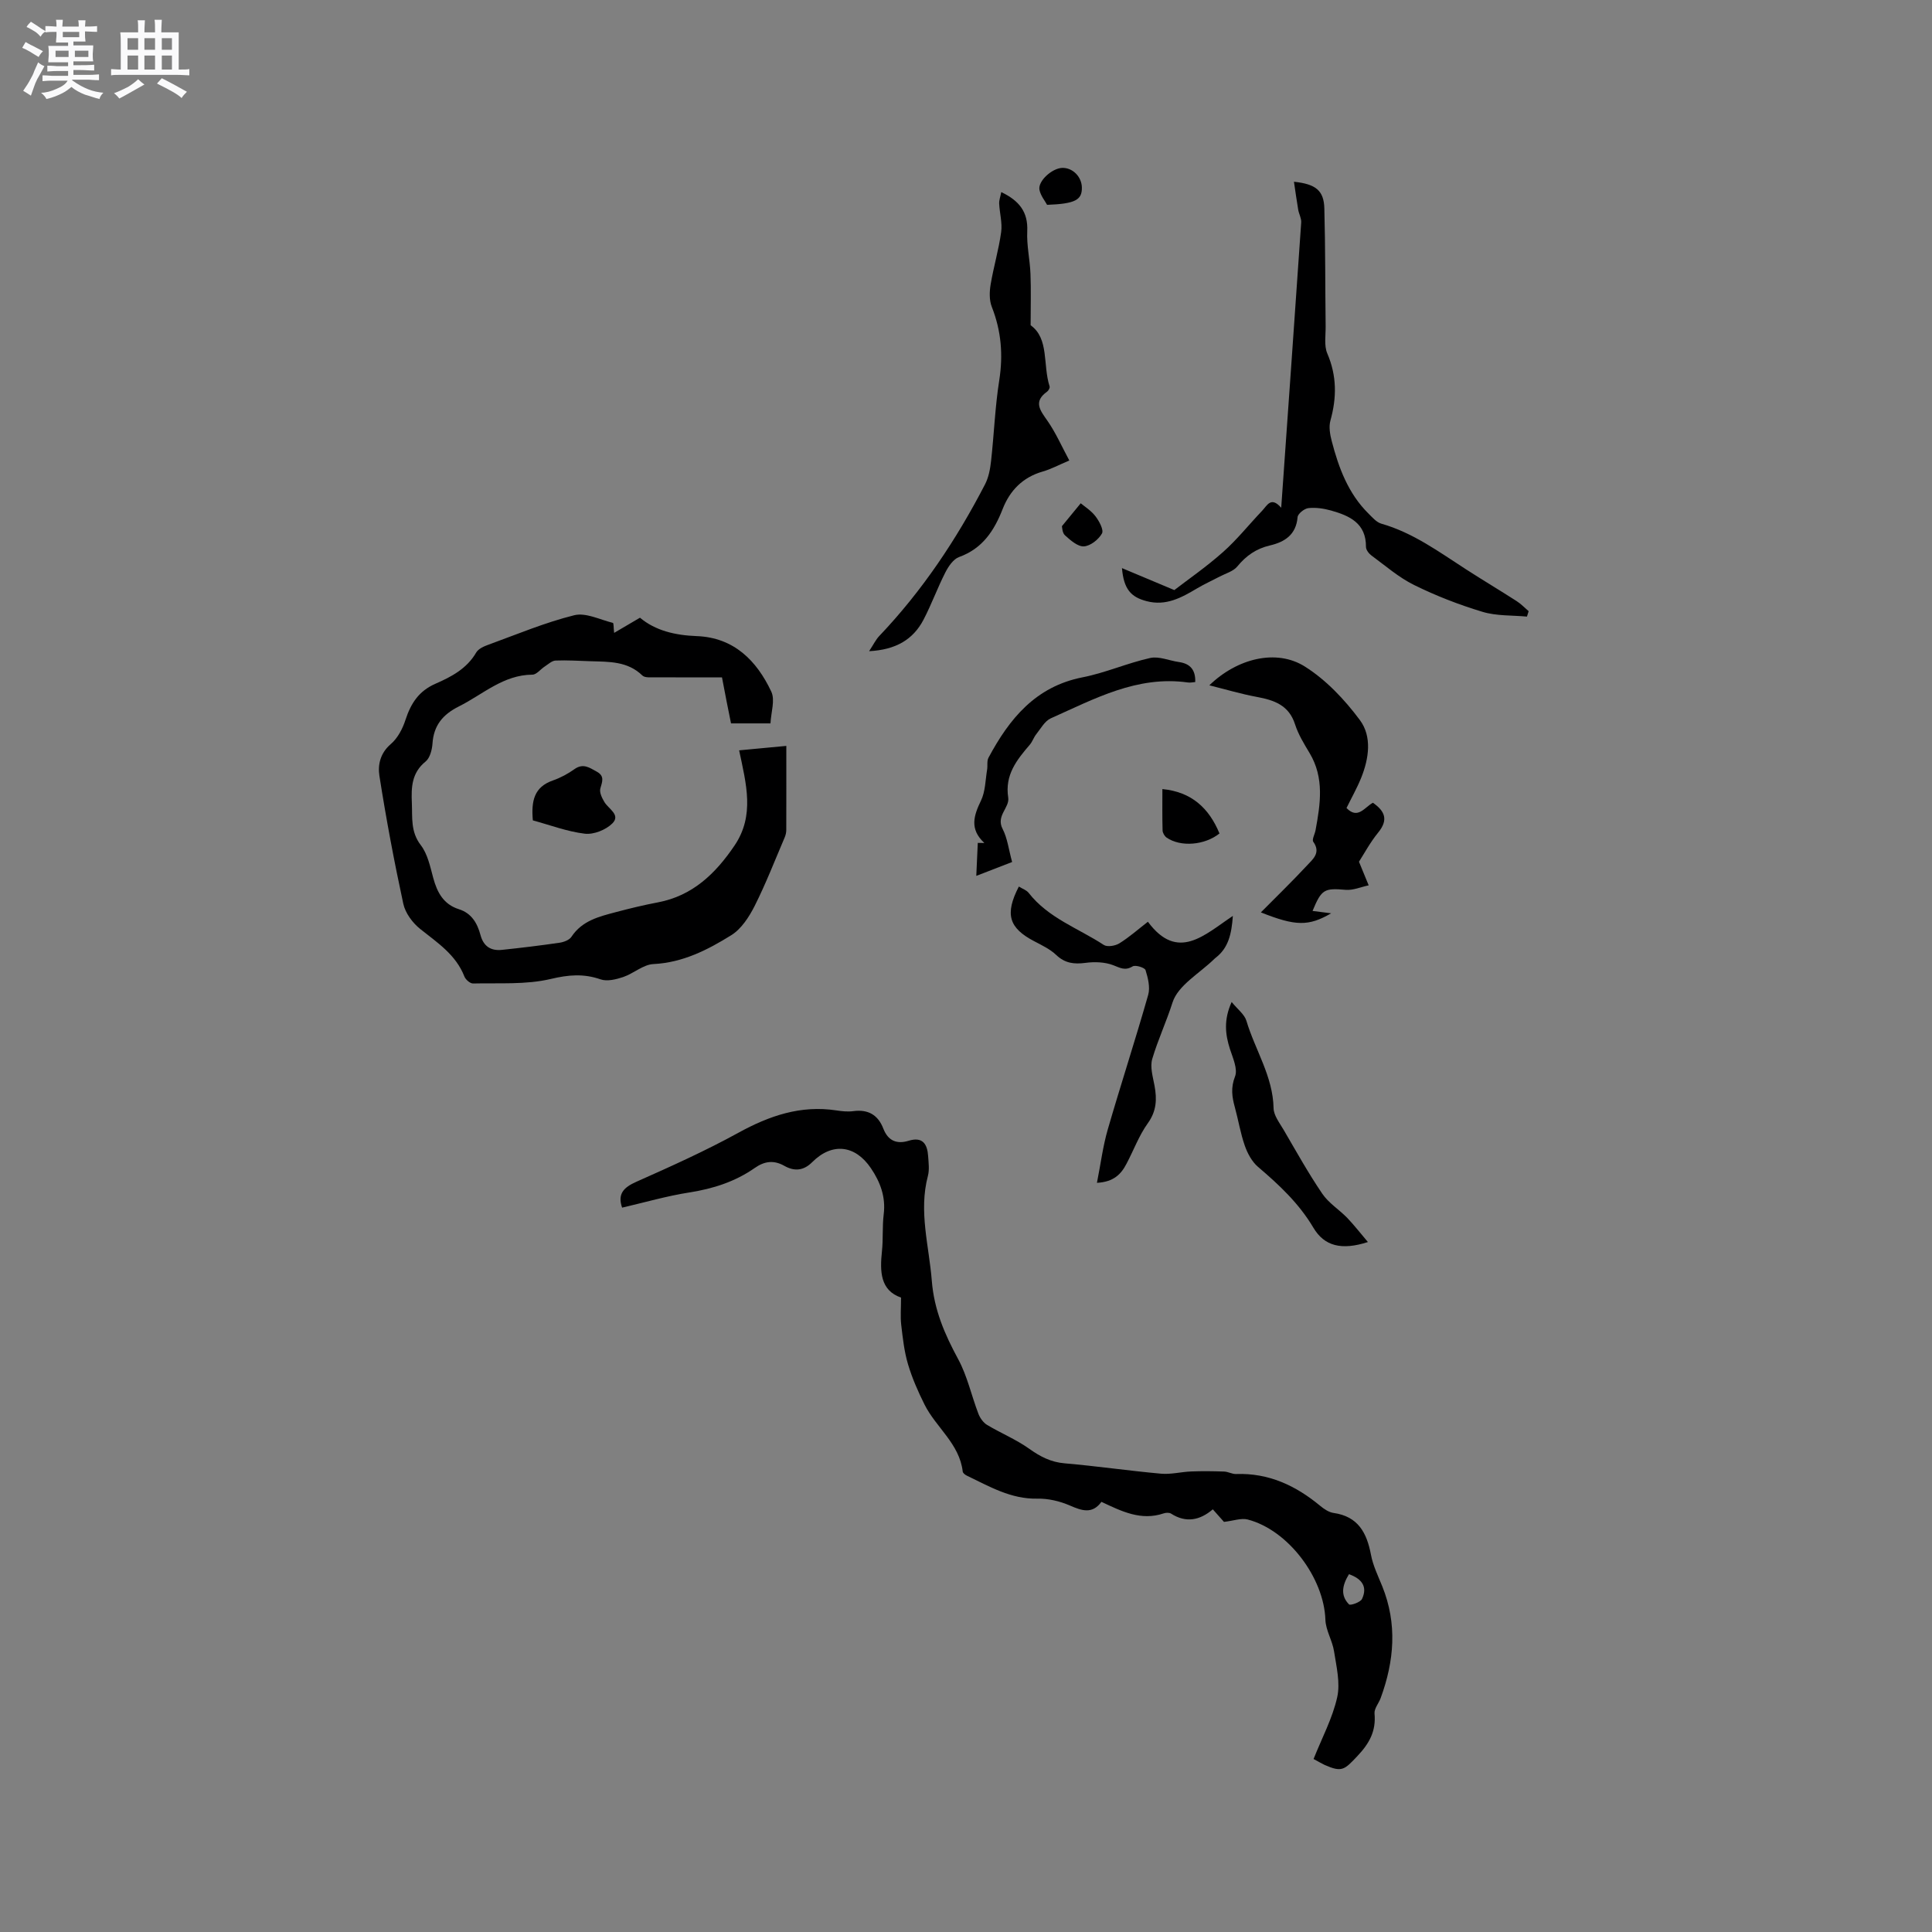 <svg enable-background="new 0 0 400 400" viewBox="0 0 400 400" xmlns="http://www.w3.org/2000/svg"><rect x="0" y="0" width="400" height="400" fill="#808080" stroke="none"/><path d="m6.8 9.5c.6.3 1.3.7 2.1 1.1-.4.4-.7.8-.9 1.2-.7-.4-1.3-.8-1.8-1.1s-1.1-.6-1.6-.8c.2-.4.5-.8.7-1.2.4.2.8.5 1.5.8zm.9 6.9c-.3.6-.5 1.1-.7 1.7s-.4 1.1-.6 1.7c-.6-.4-1.1-.7-1.6-1 .7-1 1.2-1.8 1.5-2.4.3-.5.6-1.1.8-1.7.3-.6.5-1.2.8-1.8.3.3.8.6 1.3.8-.7 1.3-1.2 2.2-1.5 2.7zm.1-11c.4.3 1 .7 1.7 1.1-.5.2-.8.6-1.1 1.1-.5-.6-1-1-1.4-1.2s-.9-.6-1.5-.8c.2-.4.5-.7.9-1.1.5.3.9.6 1.4.9zm10.5 13.1c1 .4 2 .6 3.1.7-.4.4-.7.8-.8 1.3-.9-.2-1.9-.6-3-.9-1-.4-2-.9-2.8-1.6-.5.4-1.1.9-1.9 1.3s-1.9.9-3.3 1.2c-.1-.3-.5-.8-1.1-1.3 1 0 2.1-.3 3.2-.8 1.2-.5 1.9-1 2.3-1.7h-3.2c-.4 0-1 0-2 .1v-1.2c1 0 1.7.1 2 .1h3.3v-1h-2.3c-.2 0-.9 0-2 .1v-1.2c1.2 0 1.9.1 2 .1h2.3v-.8h-4.1c0-.7.1-1.2.1-1.6 0-.5 0-1.1-.1-1.8h4.1v-.7h-2.5c0-.6.1-1.1.1-1.6v-.6h-.5c-.4 0-1 0-1.8.1v-1.3c1.2 0 1.9.1 2.1.1h.2c0-.3 0-.8-.1-1.4h1.4c0 .6-.1 1-.1 1.4h3.4c0-.4 0-.8-.1-1.3h1.5c0 .4-.1.9-.1 1.3.7 0 1.5 0 2.5-.1v1.2c-1 0-1.8-.1-2.5-.1v.6c0 .3 0 .8.1 1.5h-2.5v.8h4.1c0 .7-.1 1.3-.1 1.8s0 1 .1 1.5h-4.1v.8h1.4c.8 0 1.8 0 2.9-.1v1.2c-1 0-1.9-.1-2.8-.1h-1.5v1h3.2c.3 0 1 0 2.1-.1v1.2c-1.1 0-1.8-.1-2.1-.1h-3.4l-.1.1c1.4 1 2.4 1.5 3.4 1.9zm-4.1-6.7v-1.3h-2.7v1.3zm2.2-4.1v-1.1h-3.4v1.1zm1.9 4.1v-1.3h-2.8v1.3z" fill="#fafafb"/><path d="m37 6.7v2.3 5.4c1 0 1.8 0 2.2-.1v1.3c-.6 0-1.5-.1-2.5-.1h-11.9c-.7 0-1.3 0-1.8.1v-1.3c.5 0 1.1.1 2 .1v-5.2c0-1 0-1.8-.1-2.5h3.7c0-1.3 0-2.1-.1-2.5h1.5c0 .4-.1 1.3-.1 2.5h2.2c0-1.2 0-2.1-.1-2.6h1.5c0 .4-.1 1.3-.1 2.6zm-12.3 13.7c-.3-.4-.7-.8-1.1-1.1 1.1-.4 2.1-.9 2.9-1.3.8-.5 1.5-1 2.1-1.6.4.4.9.8 1.3 1.1-2.5 1.4-4.2 2.4-5.2 2.9zm3.9-10.1v-2.4h-2.2v2.4zm0 4.1v-2.9h-2.2v2.9zm3.5-4.1v-2.4h-2.2v2.4zm0 4.1v-2.9h-2.2v2.9zm.4 2.9 1-1.1c.6.3 1.4.7 2.5 1.3s2 1.1 2.7 1.5c-.4.4-.8.8-1.1 1.3-.8-.8-2.5-1.7-5.1-3zm3.1-7v-2.4h-2.1v2.4zm0 4.1v-2.9h-2.1v2.9z" fill="#fafafb"/><g fill="#000001"><path d="m271.96 364.18c1.74-4.37 3.92-8.44 4.89-12.77.67-2.98-.16-6.37-.65-9.52-.34-2.22-1.72-4.35-1.79-6.54-.29-8.66-7.68-18.56-16.08-20.75-1.36-.35-2.96.27-4.92.49-.46-.52-1.27-1.43-2.31-2.6-2.68 2.29-5.56 2.86-8.64.89-.38-.24-1.08-.21-1.54-.05-4.66 1.58-8.68-.41-12.88-2.39-1.9 2.6-4.05 1.84-6.56.75-2.06-.89-4.46-1.46-6.69-1.41-5.5.12-9.97-2.54-14.63-4.77-.35-.17-.81-.53-.84-.85-.67-5.76-5.53-9.11-7.91-13.87-1.34-2.69-2.57-5.48-3.42-8.35-.78-2.62-1.08-5.4-1.4-8.13-.2-1.69-.04-3.42-.04-5.66-4.3-1.49-4.4-5.38-3.95-9.61.27-2.52.05-5.1.36-7.62.45-3.61-.7-6.68-2.65-9.56-3.27-4.83-8.04-5.36-12.15-1.25-1.8 1.8-3.71 1.93-5.76.77-2.19-1.24-4.12-.98-6.13.43-4.06 2.84-8.61 4.3-13.52 5.07-4.69.73-9.28 2.07-13.95 3.15-.99-2.86.32-4.19 2.98-5.37 7.13-3.17 14.27-6.38 21.09-10.13 6.42-3.53 12.92-5.76 20.31-4.63 1.15.18 2.35.3 3.49.15 3.06-.41 5.11.77 6.21 3.61.97 2.5 2.74 3.29 5.25 2.52 2.9-.89 3.86.69 4.03 3.17.09 1.37.29 2.83-.05 4.12-1.94 7.35.24 14.46.81 21.7.48 6.06 2.68 11.09 5.47 16.25 1.89 3.49 2.74 7.54 4.18 11.29.34.88 1.01 1.83 1.79 2.3 2.85 1.71 5.98 2.99 8.67 4.9 2.31 1.65 4.53 2.82 7.42 3.06 6.65.57 13.26 1.54 19.91 2.14 2.06.19 4.17-.38 6.27-.46 2.27-.09 4.55-.06 6.82.02.83.03 1.66.54 2.47.51 6.74-.24 12.35 2.39 17.4 6.58.8.66 1.8 1.34 2.78 1.48 5.08.72 6.88 4.1 7.74 8.64.42 2.25 1.47 4.39 2.34 6.54 3.14 7.77 2.49 15.48-.33 23.15-.4 1.09-1.36 2.18-1.27 3.2.34 3.65-1.07 6.19-3.57 8.83-2.67 2.81-3.15 3.4-6.76 1.81-.56-.26-1.1-.59-2.29-1.23zm7.33-38.26c-1.41 2.3-1.8 4.41.01 6.25.28.28 2.36-.43 2.69-1.12 1.17-2.49.03-4.16-2.7-5.13z"/><path d="m149.48 140.24c-4.72 0-9.24.02-13.77-.01-.92-.01-2.18.14-2.71-.37-3.06-2.98-6.88-2.84-10.67-2.96-2.44-.07-4.88-.24-7.3-.14-.77.03-1.53.77-2.26 1.24-.87.56-1.69 1.68-2.54 1.68-6.05.04-10.26 4.1-15.21 6.57-3.34 1.67-5.23 3.93-5.48 7.71-.09 1.29-.53 2.98-1.43 3.71-2.89 2.34-2.98 5.34-2.84 8.58.13 3.01-.29 5.95 1.85 8.73 1.41 1.83 1.94 4.42 2.57 6.76.82 3.04 2.14 5.5 5.34 6.51 2.62.83 3.8 2.91 4.45 5.34.63 2.35 2.15 3.31 4.44 3.07 3.99-.42 7.97-.9 11.94-1.48.88-.13 2.02-.56 2.46-1.24 2.21-3.34 5.73-4.18 9.21-5.1 2.86-.76 5.75-1.46 8.66-2.01 7.21-1.36 11.96-5.97 15.88-11.76 4.23-6.24 2.43-12.74.96-19.72 3.4-.32 6.89-.65 9.77-.92 0 5.98.01 11.7-.01 17.43 0 .51-.13 1.05-.33 1.52-2.03 4.75-3.9 9.58-6.22 14.19-1.15 2.27-2.75 4.75-4.82 6.04-4.9 3.05-10.05 5.69-16.14 5.99-2.12.1-4.11 1.96-6.27 2.69-1.46.49-3.3.94-4.65.48-3.54-1.23-6.66-.96-10.36-.08-5.14 1.21-10.68.8-16.05.93-.61.02-1.55-.8-1.8-1.44-1.76-4.52-5.57-6.99-9.13-9.83-1.59-1.26-3.1-3.3-3.52-5.23-1.9-8.78-3.56-17.63-4.95-26.51-.35-2.25.17-4.68 2.35-6.55 1.43-1.22 2.46-3.19 3.05-5.02 1.11-3.4 2.75-5.97 6.21-7.48 3.27-1.43 6.49-3.11 8.43-6.46.46-.79 1.63-1.3 2.59-1.64 5.87-2.14 11.67-4.58 17.7-6.08 2.4-.6 5.34.92 8.01 1.58.18.04.13.98.26 2.07 1.85-1.08 3.49-2.04 5.35-3.14 3.19 2.68 7.28 3.64 11.76 3.81 7.67.29 12.4 5.06 15.43 11.5.82 1.74-.06 4.27-.17 6.57-2.93 0-5.43 0-8.17 0-.63-3.02-1.2-6.02-1.87-9.53z"/><path d="m232.29 117.62c3.47 1.46 6.52 2.74 10.84 4.55 2.68-2.07 6.56-4.75 10.07-7.86 2.92-2.59 5.38-5.7 8.09-8.54 1.04-1.08 1.84-3.09 3.97-.64 1.42-20.16 2.81-39.62 4.14-59.07.06-.86-.47-1.75-.62-2.64-.32-1.86-.57-3.73-.88-5.79 4.55.47 6.19 1.85 6.29 5.5.22 8.14.17 16.29.27 24.44.02 1.88-.35 3.99.34 5.61 1.99 4.63 1.97 9.15.65 13.89-.36 1.3-.09 2.89.27 4.25 1.44 5.54 3.41 10.85 7.6 15 .81.8 1.66 1.81 2.67 2.1 6.56 1.87 11.93 5.84 17.53 9.45 3.47 2.24 7.01 4.35 10.48 6.58.91.58 1.67 1.39 2.49 2.09-.12.37-.23.75-.35 1.12-3.08-.29-6.31-.11-9.21-.99-4.84-1.46-9.62-3.31-14.15-5.55-3.19-1.57-5.96-4-8.86-6.13-.53-.39-1.11-1.17-1.11-1.76.04-4.91-3.4-6.45-7.22-7.53-1.51-.42-3.16-.67-4.7-.5-.84.09-2.18 1.16-2.24 1.87-.3 3.66-2.69 5.15-5.73 5.86-2.83.66-4.92 2.12-6.75 4.35-.83 1.01-2.38 1.43-3.62 2.08-1.57.83-3.2 1.56-4.73 2.47-3.23 1.92-6.43 3.69-10.44 2.63-3.26-.85-4.72-2.51-5.09-6.84z"/><path d="m207.3 39.77c3.7 1.77 5.57 4.1 5.38 8.1-.14 2.94.56 5.9.67 8.86.13 3.33.03 6.66.03 10.61 3.87 2.76 2.49 8.21 3.93 12.66.09.28-.21.85-.49 1.06-2.97 2.11-1.45 3.92.07 6.1 1.7 2.45 2.92 5.24 4.5 8.18-2.25.95-3.83 1.81-5.52 2.29-4.11 1.18-6.77 3.91-8.27 7.73-1.76 4.51-4.17 8.21-9.04 9.97-1.19.43-2.2 1.94-2.84 3.19-1.63 3.2-2.86 6.61-4.52 9.79-2.18 4.15-5.77 6.22-11.26 6.51.92-1.4 1.38-2.38 2.09-3.13 8.91-9.36 16-19.99 21.92-31.43.74-1.44 1.06-3.17 1.24-4.81.62-5.56.82-11.17 1.69-16.69.83-5.29.42-10.26-1.54-15.23-.54-1.37-.49-3.13-.24-4.63.61-3.64 1.68-7.21 2.18-10.86.26-1.9-.32-3.92-.41-5.89-.04-.67.24-1.38.43-2.38z"/><path d="m271.75 188.6c1.26.16 2.47.31 3.85.49-4.68 2.72-7.36 2.67-14.55-.19 3.22-3.25 6.47-6.4 9.55-9.71 1.2-1.29 2.93-2.63 1.3-4.91-.32-.45.32-1.57.47-2.39 1-5.43 1.85-10.83-1.23-15.97-1.14-1.9-2.34-3.85-3.01-5.94-1.28-4.01-4.35-5.03-7.96-5.7-3.18-.59-6.29-1.52-9.79-2.39 5.75-5.59 13.88-7.6 19.76-3.9 4.42 2.78 8.28 6.88 11.42 11.11 2.52 3.4 1.87 7.93.26 11.93-.87 2.15-2.02 4.18-3.04 6.26 2.34 2.43 3.72-.14 5.46-1.09 2.51 1.74 3.25 3.54 1.09 6.18-1.65 2.02-2.9 4.37-3.97 6.03.82 1.99 1.42 3.44 2.01 4.89-1.59.33-3.21 1.06-4.76.93-4.41-.38-5-.15-6.86 4.37z"/><path d="m227.11 244.89c.78-3.92 1.23-7.55 2.23-11.01 2.7-9.33 5.72-18.56 8.38-27.9.44-1.56-.04-3.51-.55-5.13-.16-.52-2.09-1.12-2.67-.77-1.57.95-2.57.31-4.03-.25-1.73-.66-3.85-.73-5.72-.48-2.36.31-4.25.1-6.08-1.64-1.26-1.2-2.95-2-4.53-2.83-5.27-2.75-6.15-5.6-3.2-11.33.7.44 1.58.73 2.05 1.33 4.06 5.21 10.28 7.31 15.54 10.76.72.47 2.37.2 3.22-.33 2.05-1.27 3.88-2.9 5.91-4.47 6.18 8.34 11.72 2.7 17.59-1.21-.27 3.76-.92 6.64-3.58 8.68-.08.06-.16.14-.24.21-3.02 2.97-7.53 5.46-8.67 9.03-1.26 3.97-3.03 7.73-4.2 11.69-.49 1.66.13 3.7.47 5.53.52 2.8.43 5.26-1.39 7.79-1.83 2.54-2.93 5.6-4.42 8.4-1.1 2.12-2.63 3.75-6.11 3.93z"/><path d="m283.21 257.15c-5.45 1.76-9.02.86-11.29-2.97-2.98-5.03-7.09-8.87-11.46-12.59-1.25-1.07-2.17-2.77-2.73-4.37-.91-2.58-1.34-5.33-2.07-7.98-.59-2.14-.87-4.04.04-6.37.6-1.53-.45-3.82-1.05-5.67-1-3.1-1.3-6.1.35-9.75 1.23 1.52 2.66 2.56 3.06 3.91 1.8 6.04 5.49 11.47 5.62 18.08.03 1.52 1.26 3.07 2.1 4.51 2.59 4.44 5.1 8.95 7.98 13.19 1.32 1.95 3.5 3.29 5.18 5.02 1.43 1.5 2.71 3.15 4.27 4.99z"/><path d="m209.55 178.47c-2.38.92-4.52 1.74-7.42 2.87.12-2.63.21-4.73.31-6.83.45.01.91.02 1.36.02-3.12-2.89-2.19-5.68-.7-8.77.92-1.9.91-4.26 1.27-6.41.14-.82-.08-1.78.28-2.46 4.32-8.07 9.74-14.75 19.49-16.66 4.74-.93 9.26-2.95 13.99-4 1.84-.41 3.96.56 5.97.84 2.34.33 3.45 1.65 3.36 4.14-.5.04-1.02.16-1.52.09-10.49-1.48-19.34 3.39-28.38 7.42-1.26.56-2.09 2.14-3.03 3.31-.52.65-.77 1.51-1.31 2.14-2.71 3.16-5.21 6.26-4.48 10.95.33 2.1-2.59 3.79-1.16 6.5 1 1.93 1.25 4.25 1.97 6.85z"/><path d="m110.32 169.85c-.36-4.04.28-6.92 4.14-8.26 1.58-.55 3.12-1.38 4.48-2.35 1.81-1.29 3.13-.29 4.61.52 1.68.92 1.14 2.07.74 3.5-.22.81.35 1.97.85 2.8.85 1.43 3.42 2.65 1.63 4.43-1.34 1.33-3.85 2.33-5.68 2.12-3.67-.44-7.23-1.8-10.77-2.76z"/><path d="m240.66 163.37c6.05.58 9.66 3.96 11.82 9.19-3.07 2.45-8.05 2.85-10.94.86-.43-.3-.83-.98-.84-1.49-.08-2.81-.04-5.63-.04-8.56z"/><path d="m216.79 42.41c-.4-.76-1.33-1.86-1.58-3.1-.36-1.81 2.6-4.48 4.71-4.55 2.14-.06 4.02 1.8 4.07 4.05.05 2.57-1.34 3.38-7.2 3.6z"/><path d="m219.86 108.94c1.46-1.78 2.58-3.15 3.89-4.74.75.63 2.12 1.48 3.04 2.67.78 1.01 1.77 2.84 1.36 3.58-.7 1.25-2.39 2.59-3.74 2.67-1.28.07-2.79-1.27-3.92-2.29-.58-.53-.58-1.72-.63-1.89z"/></g></svg>
